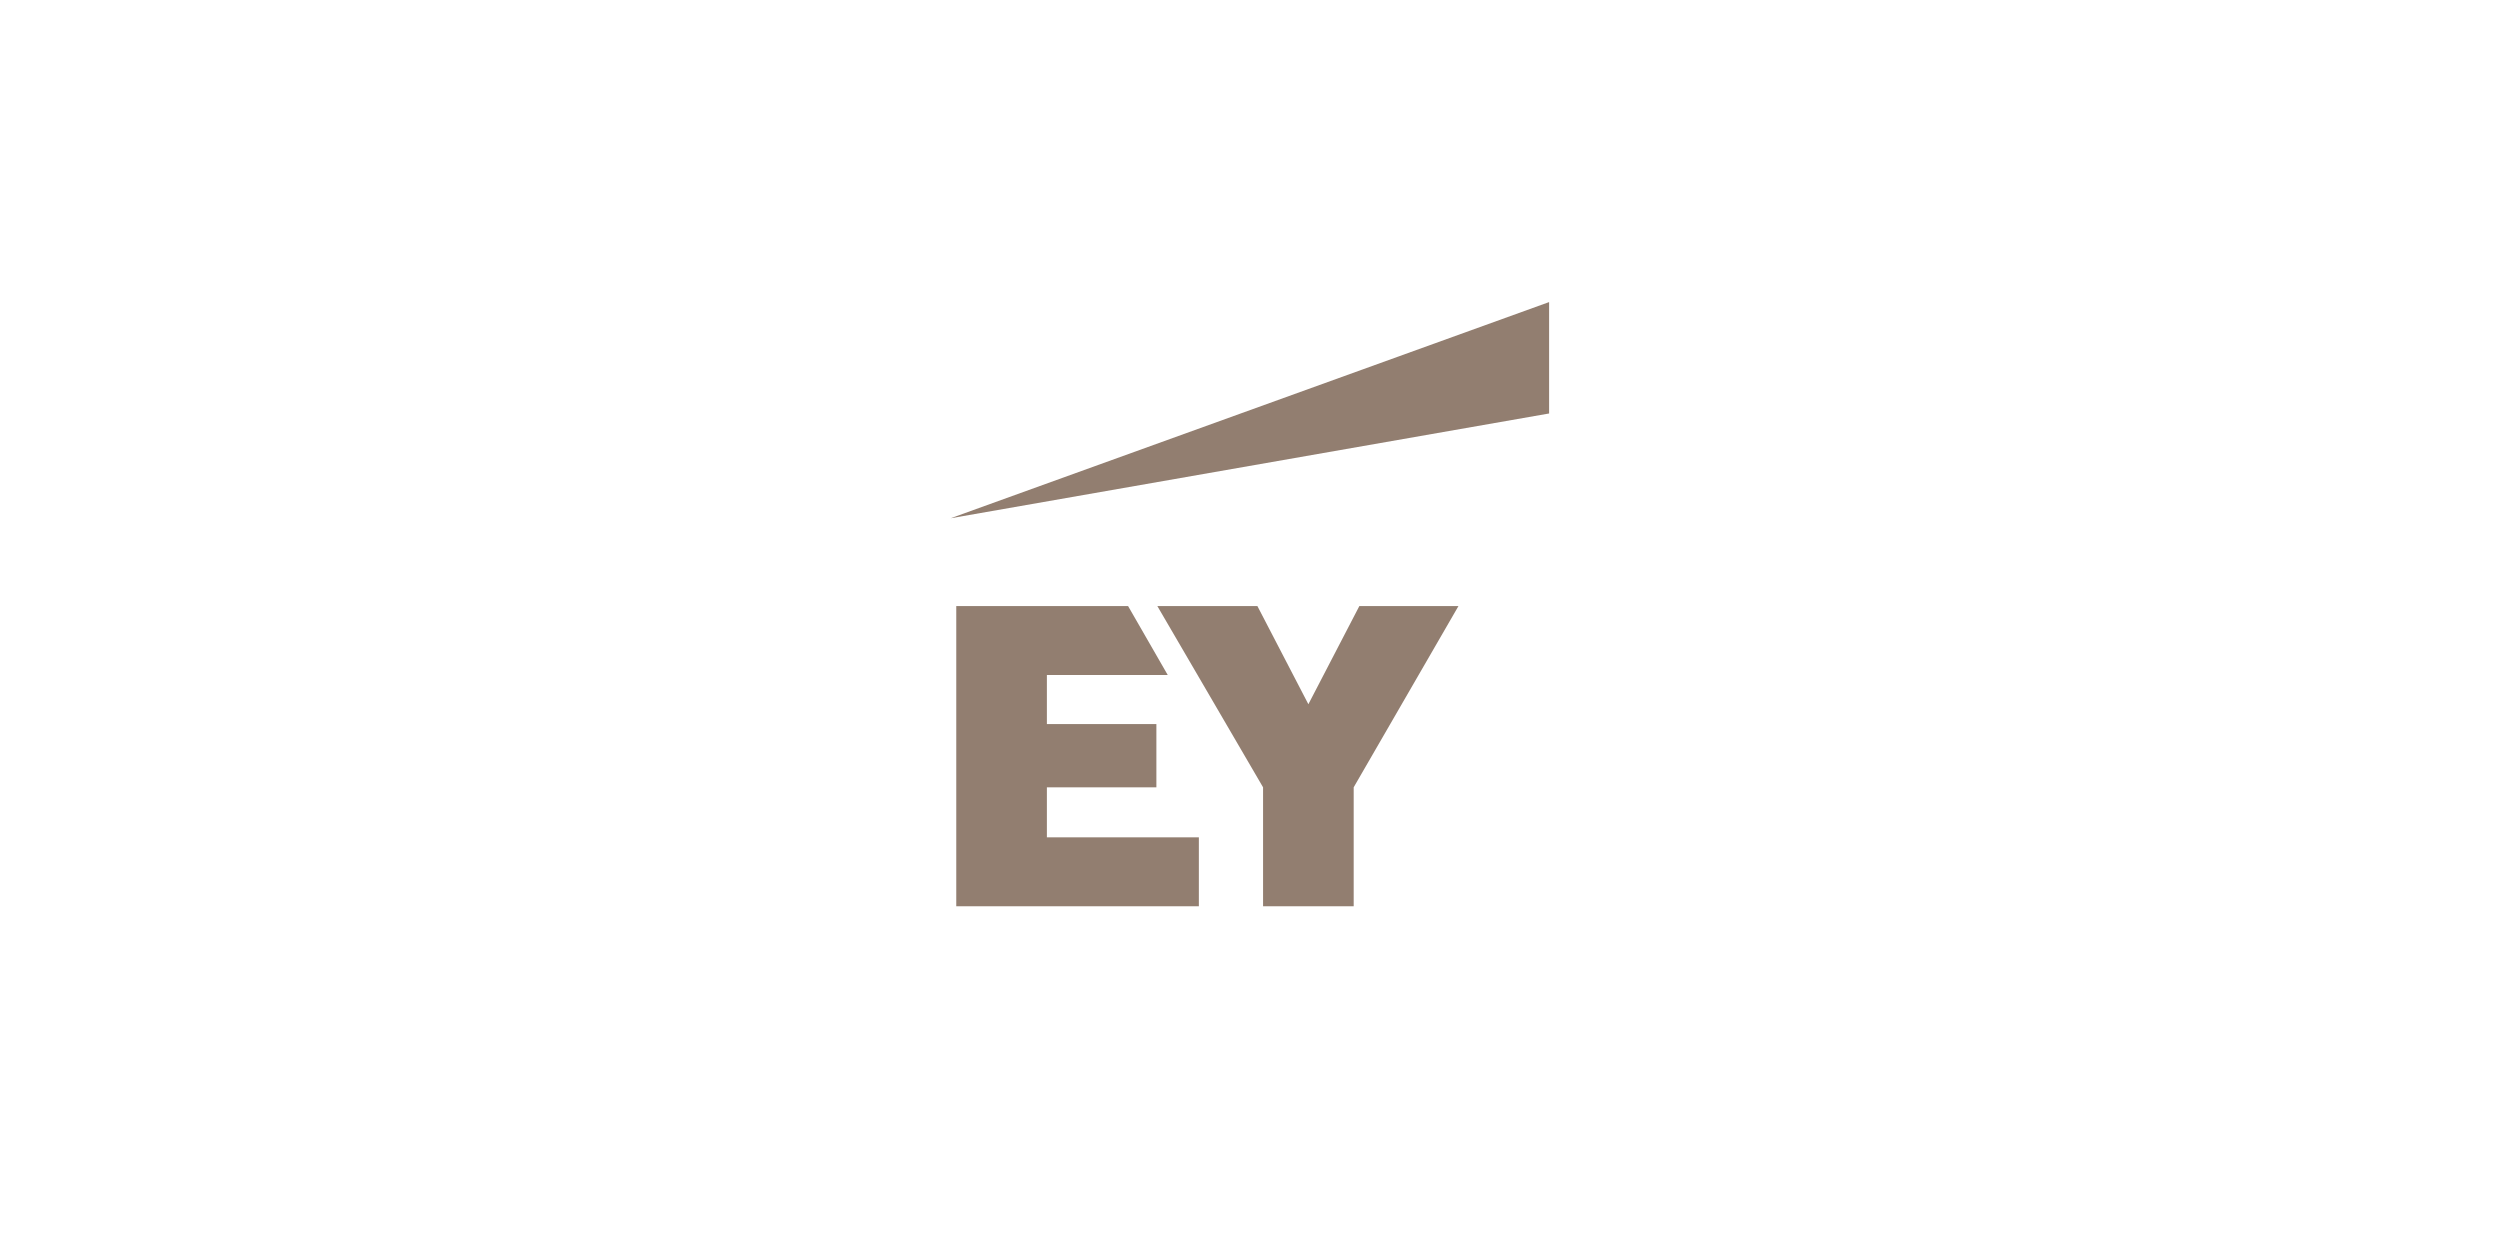 <svg xmlns="http://www.w3.org/2000/svg" width="240" height="120" viewBox="0 0 240 120" fill="none"><g clip-path="url(#clip0_2557_4032)"><path fill-rule="evenodd" clip-rule="evenodd" d="M100.501 80.384V75.581H111.013V69.509H100.501V64.797H112.101L108.295 58.181H91.801V87H115.091V80.384H100.501ZM130.498 58.181L125.604 67.606L120.71 58.181H111.104L121.254 75.581V87H129.954V75.581L140.013 58.181H130.498Z" fill="#927E70"></path><path fill-rule="evenodd" clip-rule="evenodd" d="M148.714 29L91.258 49.753L148.714 39.694V29Z" fill="#927E70"></path></g><defs><clipPath id="clip0_2557_4032"><rect width="57.456" height="58" fill="white" transform="translate(91.258 29)"></rect></clipPath></defs></svg>